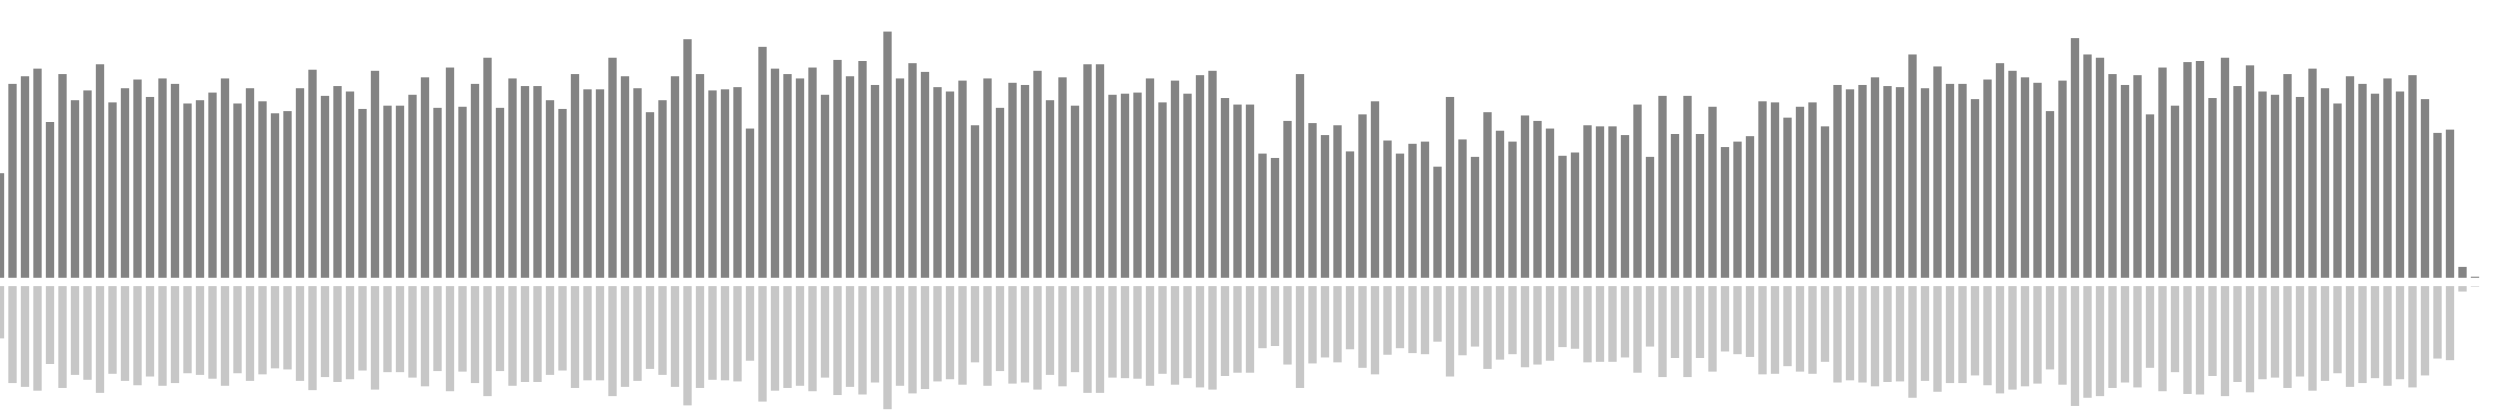 <?xml version="1.0" encoding="UTF-8"?>
<svg version="1.1" width="600" height="100" xmlns="http://www.w3.org/2000/svg">
  <line x1="0" y1="66.667" x2="0" y2="41.569" stroke="#848484" stroke-width="2"/>
  <line x1="0" y1="68.667" x2="0" y2="81.216" stroke="#c7c7c7" stroke-width="2"/>
  <line x1="3" y1="66.667" x2="3" y2="20.131" stroke="#848484" stroke-width="2"/>
  <line x1="3" y1="68.667" x2="3" y2="91.935" stroke="#c7c7c7" stroke-width="2"/>
  <line x1="6" y1="66.667" x2="6" y2="18.301" stroke="#848484" stroke-width="2"/>
  <line x1="6" y1="68.667" x2="6" y2="92.85" stroke="#c7c7c7" stroke-width="2"/>
  <line x1="9" y1="66.667" x2="9" y2="16.471" stroke="#848484" stroke-width="2"/>
  <line x1="9" y1="68.667" x2="9" y2="93.765" stroke="#c7c7c7" stroke-width="2"/>
  <line x1="12" y1="66.667" x2="12" y2="29.281" stroke="#848484" stroke-width="2"/>
  <line x1="12" y1="68.667" x2="12" y2="87.359" stroke="#c7c7c7" stroke-width="2"/>
  <line x1="15" y1="66.667" x2="15" y2="17.778" stroke="#848484" stroke-width="2"/>
  <line x1="15" y1="68.667" x2="15" y2="93.111" stroke="#c7c7c7" stroke-width="2"/>
  <line x1="18" y1="66.667" x2="18" y2="24.052" stroke="#848484" stroke-width="2"/>
  <line x1="18" y1="68.667" x2="18" y2="89.974" stroke="#c7c7c7" stroke-width="2"/>
  <line x1="21" y1="66.667" x2="21" y2="21.699" stroke="#848484" stroke-width="2"/>
  <line x1="21" y1="68.667" x2="21" y2="91.15" stroke="#c7c7c7" stroke-width="2"/>
  <line x1="24" y1="66.667" x2="24" y2="15.425" stroke="#848484" stroke-width="2"/>
  <line x1="24" y1="68.667" x2="24" y2="94.288" stroke="#c7c7c7" stroke-width="2"/>
  <line x1="27" y1="66.667" x2="27" y2="24.575" stroke="#848484" stroke-width="2"/>
  <line x1="27" y1="68.667" x2="27" y2="89.712" stroke="#c7c7c7" stroke-width="2"/>
  <line x1="30" y1="66.667" x2="30" y2="21.176" stroke="#848484" stroke-width="2"/>
  <line x1="30" y1="68.667" x2="30" y2="91.412" stroke="#c7c7c7" stroke-width="2"/>
  <line x1="33" y1="66.667" x2="33" y2="19.085" stroke="#848484" stroke-width="2"/>
  <line x1="33" y1="68.667" x2="33" y2="92.458" stroke="#c7c7c7" stroke-width="2"/>
  <line x1="36" y1="66.667" x2="36" y2="23.268" stroke="#848484" stroke-width="2"/>
  <line x1="36" y1="68.667" x2="36" y2="90.366" stroke="#c7c7c7" stroke-width="2"/>
  <line x1="39" y1="66.667" x2="39" y2="18.824" stroke="#848484" stroke-width="2"/>
  <line x1="39" y1="68.667" x2="39" y2="92.588" stroke="#c7c7c7" stroke-width="2"/>
  <line x1="42" y1="66.667" x2="42" y2="20.131" stroke="#848484" stroke-width="2"/>
  <line x1="42" y1="68.667" x2="42" y2="91.935" stroke="#c7c7c7" stroke-width="2"/>
  <line x1="45" y1="66.667" x2="45" y2="24.837" stroke="#848484" stroke-width="2"/>
  <line x1="45" y1="68.667" x2="45" y2="89.582" stroke="#c7c7c7" stroke-width="2"/>
  <line x1="48" y1="66.667" x2="48" y2="24.052" stroke="#848484" stroke-width="2"/>
  <line x1="48" y1="68.667" x2="48" y2="89.974" stroke="#c7c7c7" stroke-width="2"/>
  <line x1="51" y1="66.667" x2="51" y2="22.222" stroke="#848484" stroke-width="2"/>
  <line x1="51" y1="68.667" x2="51" y2="90.889" stroke="#c7c7c7" stroke-width="2"/>
  <line x1="54" y1="66.667" x2="54" y2="18.824" stroke="#848484" stroke-width="2"/>
  <line x1="54" y1="68.667" x2="54" y2="92.588" stroke="#c7c7c7" stroke-width="2"/>
  <line x1="57" y1="66.667" x2="57" y2="24.837" stroke="#848484" stroke-width="2"/>
  <line x1="57" y1="68.667" x2="57" y2="89.582" stroke="#c7c7c7" stroke-width="2"/>
  <line x1="60" y1="66.667" x2="60" y2="21.176" stroke="#848484" stroke-width="2"/>
  <line x1="60" y1="68.667" x2="60" y2="91.412" stroke="#c7c7c7" stroke-width="2"/>
  <line x1="63" y1="66.667" x2="63" y2="24.314" stroke="#848484" stroke-width="2"/>
  <line x1="63" y1="68.667" x2="63" y2="89.843" stroke="#c7c7c7" stroke-width="2"/>
  <line x1="66" y1="66.667" x2="66" y2="27.19" stroke="#848484" stroke-width="2"/>
  <line x1="66" y1="68.667" x2="66" y2="88.405" stroke="#c7c7c7" stroke-width="2"/>
  <line x1="69" y1="66.667" x2="69" y2="26.667" stroke="#848484" stroke-width="2"/>
  <line x1="69" y1="68.667" x2="69" y2="88.667" stroke="#c7c7c7" stroke-width="2"/>
  <line x1="72" y1="66.667" x2="72" y2="21.176" stroke="#848484" stroke-width="2"/>
  <line x1="72" y1="68.667" x2="72" y2="91.412" stroke="#c7c7c7" stroke-width="2"/>
  <line x1="75" y1="66.667" x2="75" y2="16.732" stroke="#848484" stroke-width="2"/>
  <line x1="75" y1="68.667" x2="75" y2="93.634" stroke="#c7c7c7" stroke-width="2"/>
  <line x1="78" y1="66.667" x2="78" y2="23.007" stroke="#848484" stroke-width="2"/>
  <line x1="78" y1="68.667" x2="78" y2="90.497" stroke="#c7c7c7" stroke-width="2"/>
  <line x1="81" y1="66.667" x2="81" y2="20.654" stroke="#848484" stroke-width="2"/>
  <line x1="81" y1="68.667" x2="81" y2="91.673" stroke="#c7c7c7" stroke-width="2"/>
  <line x1="84" y1="66.667" x2="84" y2="21.961" stroke="#848484" stroke-width="2"/>
  <line x1="84" y1="68.667" x2="84" y2="91.02" stroke="#c7c7c7" stroke-width="2"/>
  <line x1="87" y1="66.667" x2="87" y2="26.144" stroke="#848484" stroke-width="2"/>
  <line x1="87" y1="68.667" x2="87" y2="88.928" stroke="#c7c7c7" stroke-width="2"/>
  <line x1="90" y1="66.667" x2="90" y2="16.993" stroke="#848484" stroke-width="2"/>
  <line x1="90" y1="68.667" x2="90" y2="93.503" stroke="#c7c7c7" stroke-width="2"/>
  <line x1="93" y1="66.667" x2="93" y2="25.359" stroke="#848484" stroke-width="2"/>
  <line x1="93" y1="68.667" x2="93" y2="89.32" stroke="#c7c7c7" stroke-width="2"/>
  <line x1="96" y1="66.667" x2="96" y2="25.359" stroke="#848484" stroke-width="2"/>
  <line x1="96" y1="68.667" x2="96" y2="89.32" stroke="#c7c7c7" stroke-width="2"/>
  <line x1="99" y1="66.667" x2="99" y2="22.745" stroke="#848484" stroke-width="2"/>
  <line x1="99" y1="68.667" x2="99" y2="90.627" stroke="#c7c7c7" stroke-width="2"/>
  <line x1="102" y1="66.667" x2="102" y2="18.562" stroke="#848484" stroke-width="2"/>
  <line x1="102" y1="68.667" x2="102" y2="92.719" stroke="#c7c7c7" stroke-width="2"/>
  <line x1="105" y1="66.667" x2="105" y2="25.882" stroke="#848484" stroke-width="2"/>
  <line x1="105" y1="68.667" x2="105" y2="89.059" stroke="#c7c7c7" stroke-width="2"/>
  <line x1="108" y1="66.667" x2="108" y2="16.209" stroke="#848484" stroke-width="2"/>
  <line x1="108" y1="68.667" x2="108" y2="93.895" stroke="#c7c7c7" stroke-width="2"/>
  <line x1="111" y1="66.667" x2="111" y2="25.621" stroke="#848484" stroke-width="2"/>
  <line x1="111" y1="68.667" x2="111" y2="89.19" stroke="#c7c7c7" stroke-width="2"/>
  <line x1="114" y1="66.667" x2="114" y2="20.131" stroke="#848484" stroke-width="2"/>
  <line x1="114" y1="68.667" x2="114" y2="91.935" stroke="#c7c7c7" stroke-width="2"/>
  <line x1="117" y1="66.667" x2="117" y2="13.856" stroke="#848484" stroke-width="2"/>
  <line x1="117" y1="68.667" x2="117" y2="95.072" stroke="#c7c7c7" stroke-width="2"/>
  <line x1="120" y1="66.667" x2="120" y2="25.882" stroke="#848484" stroke-width="2"/>
  <line x1="120" y1="68.667" x2="120" y2="89.059" stroke="#c7c7c7" stroke-width="2"/>
  <line x1="123" y1="66.667" x2="123" y2="18.824" stroke="#848484" stroke-width="2"/>
  <line x1="123" y1="68.667" x2="123" y2="92.588" stroke="#c7c7c7" stroke-width="2"/>
  <line x1="126" y1="66.667" x2="126" y2="20.654" stroke="#848484" stroke-width="2"/>
  <line x1="126" y1="68.667" x2="126" y2="91.673" stroke="#c7c7c7" stroke-width="2"/>
  <line x1="129" y1="66.667" x2="129" y2="20.654" stroke="#848484" stroke-width="2"/>
  <line x1="129" y1="68.667" x2="129" y2="91.673" stroke="#c7c7c7" stroke-width="2"/>
  <line x1="132" y1="66.667" x2="132" y2="24.052" stroke="#848484" stroke-width="2"/>
  <line x1="132" y1="68.667" x2="132" y2="89.974" stroke="#c7c7c7" stroke-width="2"/>
  <line x1="135" y1="66.667" x2="135" y2="26.144" stroke="#848484" stroke-width="2"/>
  <line x1="135" y1="68.667" x2="135" y2="88.928" stroke="#c7c7c7" stroke-width="2"/>
  <line x1="138" y1="66.667" x2="138" y2="17.778" stroke="#848484" stroke-width="2"/>
  <line x1="138" y1="68.667" x2="138" y2="93.111" stroke="#c7c7c7" stroke-width="2"/>
  <line x1="141" y1="66.667" x2="141" y2="21.438" stroke="#848484" stroke-width="2"/>
  <line x1="141" y1="68.667" x2="141" y2="91.281" stroke="#c7c7c7" stroke-width="2"/>
  <line x1="144" y1="66.667" x2="144" y2="21.438" stroke="#848484" stroke-width="2"/>
  <line x1="144" y1="68.667" x2="144" y2="91.281" stroke="#c7c7c7" stroke-width="2"/>
  <line x1="147" y1="66.667" x2="147" y2="13.856" stroke="#848484" stroke-width="2"/>
  <line x1="147" y1="68.667" x2="147" y2="95.072" stroke="#c7c7c7" stroke-width="2"/>
  <line x1="150" y1="66.667" x2="150" y2="18.301" stroke="#848484" stroke-width="2"/>
  <line x1="150" y1="68.667" x2="150" y2="92.85" stroke="#c7c7c7" stroke-width="2"/>
  <line x1="153" y1="66.667" x2="153" y2="21.176" stroke="#848484" stroke-width="2"/>
  <line x1="153" y1="68.667" x2="153" y2="91.412" stroke="#c7c7c7" stroke-width="2"/>
  <line x1="156" y1="66.667" x2="156" y2="26.928" stroke="#848484" stroke-width="2"/>
  <line x1="156" y1="68.667" x2="156" y2="88.536" stroke="#c7c7c7" stroke-width="2"/>
  <line x1="159" y1="66.667" x2="159" y2="24.052" stroke="#848484" stroke-width="2"/>
  <line x1="159" y1="68.667" x2="159" y2="89.974" stroke="#c7c7c7" stroke-width="2"/>
  <line x1="162" y1="66.667" x2="162" y2="18.301" stroke="#848484" stroke-width="2"/>
  <line x1="162" y1="68.667" x2="162" y2="92.85" stroke="#c7c7c7" stroke-width="2"/>
  <line x1="165" y1="66.667" x2="165" y2="9.412" stroke="#848484" stroke-width="2"/>
  <line x1="165" y1="68.667" x2="165" y2="97.294" stroke="#c7c7c7" stroke-width="2"/>
  <line x1="168" y1="66.667" x2="168" y2="17.778" stroke="#848484" stroke-width="2"/>
  <line x1="168" y1="68.667" x2="168" y2="93.111" stroke="#c7c7c7" stroke-width="2"/>
  <line x1="171" y1="66.667" x2="171" y2="21.699" stroke="#848484" stroke-width="2"/>
  <line x1="171" y1="68.667" x2="171" y2="91.15" stroke="#c7c7c7" stroke-width="2"/>
  <line x1="174" y1="66.667" x2="174" y2="21.438" stroke="#848484" stroke-width="2"/>
  <line x1="174" y1="68.667" x2="174" y2="91.281" stroke="#c7c7c7" stroke-width="2"/>
  <line x1="177" y1="66.667" x2="177" y2="20.915" stroke="#848484" stroke-width="2"/>
  <line x1="177" y1="68.667" x2="177" y2="91.542" stroke="#c7c7c7" stroke-width="2"/>
  <line x1="180" y1="66.667" x2="180" y2="30.85" stroke="#848484" stroke-width="2"/>
  <line x1="180" y1="68.667" x2="180" y2="86.575" stroke="#c7c7c7" stroke-width="2"/>
  <line x1="183" y1="66.667" x2="183" y2="11.242" stroke="#848484" stroke-width="2"/>
  <line x1="183" y1="68.667" x2="183" y2="96.379" stroke="#c7c7c7" stroke-width="2"/>
  <line x1="186" y1="66.667" x2="186" y2="16.471" stroke="#848484" stroke-width="2"/>
  <line x1="186" y1="68.667" x2="186" y2="93.765" stroke="#c7c7c7" stroke-width="2"/>
  <line x1="189" y1="66.667" x2="189" y2="17.778" stroke="#848484" stroke-width="2"/>
  <line x1="189" y1="68.667" x2="189" y2="93.111" stroke="#c7c7c7" stroke-width="2"/>
  <line x1="192" y1="66.667" x2="192" y2="18.824" stroke="#848484" stroke-width="2"/>
  <line x1="192" y1="68.667" x2="192" y2="92.588" stroke="#c7c7c7" stroke-width="2"/>
  <line x1="195" y1="66.667" x2="195" y2="16.209" stroke="#848484" stroke-width="2"/>
  <line x1="195" y1="68.667" x2="195" y2="93.895" stroke="#c7c7c7" stroke-width="2"/>
  <line x1="198" y1="66.667" x2="198" y2="22.745" stroke="#848484" stroke-width="2"/>
  <line x1="198" y1="68.667" x2="198" y2="90.627" stroke="#c7c7c7" stroke-width="2"/>
  <line x1="201" y1="66.667" x2="201" y2="14.379" stroke="#848484" stroke-width="2"/>
  <line x1="201" y1="68.667" x2="201" y2="94.81" stroke="#c7c7c7" stroke-width="2"/>
  <line x1="204" y1="66.667" x2="204" y2="18.301" stroke="#848484" stroke-width="2"/>
  <line x1="204" y1="68.667" x2="204" y2="92.85" stroke="#c7c7c7" stroke-width="2"/>
  <line x1="207" y1="66.667" x2="207" y2="14.641" stroke="#848484" stroke-width="2"/>
  <line x1="207" y1="68.667" x2="207" y2="94.68" stroke="#c7c7c7" stroke-width="2"/>
  <line x1="210" y1="66.667" x2="210" y2="20.392" stroke="#848484" stroke-width="2"/>
  <line x1="210" y1="68.667" x2="210" y2="91.804" stroke="#c7c7c7" stroke-width="2"/>
  <line x1="213" y1="66.667" x2="213" y2="7.582" stroke="#848484" stroke-width="2"/>
  <line x1="213" y1="68.667" x2="213" y2="98.209" stroke="#c7c7c7" stroke-width="2"/>
  <line x1="216" y1="66.667" x2="216" y2="18.824" stroke="#848484" stroke-width="2"/>
  <line x1="216" y1="68.667" x2="216" y2="92.588" stroke="#c7c7c7" stroke-width="2"/>
  <line x1="219" y1="66.667" x2="219" y2="15.163" stroke="#848484" stroke-width="2"/>
  <line x1="219" y1="68.667" x2="219" y2="94.418" stroke="#c7c7c7" stroke-width="2"/>
  <line x1="222" y1="66.667" x2="222" y2="17.255" stroke="#848484" stroke-width="2"/>
  <line x1="222" y1="68.667" x2="222" y2="93.373" stroke="#c7c7c7" stroke-width="2"/>
  <line x1="225" y1="66.667" x2="225" y2="20.915" stroke="#848484" stroke-width="2"/>
  <line x1="225" y1="68.667" x2="225" y2="91.542" stroke="#c7c7c7" stroke-width="2"/>
  <line x1="228" y1="66.667" x2="228" y2="21.961" stroke="#848484" stroke-width="2"/>
  <line x1="228" y1="68.667" x2="228" y2="91.02" stroke="#c7c7c7" stroke-width="2"/>
  <line x1="231" y1="66.667" x2="231" y2="19.346" stroke="#848484" stroke-width="2"/>
  <line x1="231" y1="68.667" x2="231" y2="92.327" stroke="#c7c7c7" stroke-width="2"/>
  <line x1="234" y1="66.667" x2="234" y2="30.065" stroke="#848484" stroke-width="2"/>
  <line x1="234" y1="68.667" x2="234" y2="86.967" stroke="#c7c7c7" stroke-width="2"/>
  <line x1="237" y1="66.667" x2="237" y2="18.824" stroke="#848484" stroke-width="2"/>
  <line x1="237" y1="68.667" x2="237" y2="92.588" stroke="#c7c7c7" stroke-width="2"/>
  <line x1="240" y1="66.667" x2="240" y2="25.882" stroke="#848484" stroke-width="2"/>
  <line x1="240" y1="68.667" x2="240" y2="89.059" stroke="#c7c7c7" stroke-width="2"/>
  <line x1="243" y1="66.667" x2="243" y2="19.869" stroke="#848484" stroke-width="2"/>
  <line x1="243" y1="68.667" x2="243" y2="92.065" stroke="#c7c7c7" stroke-width="2"/>
  <line x1="246" y1="66.667" x2="246" y2="20.392" stroke="#848484" stroke-width="2"/>
  <line x1="246" y1="68.667" x2="246" y2="91.804" stroke="#c7c7c7" stroke-width="2"/>
  <line x1="249" y1="66.667" x2="249" y2="16.993" stroke="#848484" stroke-width="2"/>
  <line x1="249" y1="68.667" x2="249" y2="93.503" stroke="#c7c7c7" stroke-width="2"/>
  <line x1="252" y1="66.667" x2="252" y2="24.052" stroke="#848484" stroke-width="2"/>
  <line x1="252" y1="68.667" x2="252" y2="89.974" stroke="#c7c7c7" stroke-width="2"/>
  <line x1="255" y1="66.667" x2="255" y2="18.562" stroke="#848484" stroke-width="2"/>
  <line x1="255" y1="68.667" x2="255" y2="92.719" stroke="#c7c7c7" stroke-width="2"/>
  <line x1="258" y1="66.667" x2="258" y2="25.359" stroke="#848484" stroke-width="2"/>
  <line x1="258" y1="68.667" x2="258" y2="89.32" stroke="#c7c7c7" stroke-width="2"/>
  <line x1="261" y1="66.667" x2="261" y2="15.425" stroke="#848484" stroke-width="2"/>
  <line x1="261" y1="68.667" x2="261" y2="94.288" stroke="#c7c7c7" stroke-width="2"/>
  <line x1="264" y1="66.667" x2="264" y2="15.425" stroke="#848484" stroke-width="2"/>
  <line x1="264" y1="68.667" x2="264" y2="94.288" stroke="#c7c7c7" stroke-width="2"/>
  <line x1="267" y1="66.667" x2="267" y2="22.745" stroke="#848484" stroke-width="2"/>
  <line x1="267" y1="68.667" x2="267" y2="90.627" stroke="#c7c7c7" stroke-width="2"/>
  <line x1="270" y1="66.667" x2="270" y2="22.484" stroke="#848484" stroke-width="2"/>
  <line x1="270" y1="68.667" x2="270" y2="90.758" stroke="#c7c7c7" stroke-width="2"/>
  <line x1="273" y1="66.667" x2="273" y2="22.222" stroke="#848484" stroke-width="2"/>
  <line x1="273" y1="68.667" x2="273" y2="90.889" stroke="#c7c7c7" stroke-width="2"/>
  <line x1="276" y1="66.667" x2="276" y2="18.824" stroke="#848484" stroke-width="2"/>
  <line x1="276" y1="68.667" x2="276" y2="92.588" stroke="#c7c7c7" stroke-width="2"/>
  <line x1="279" y1="66.667" x2="279" y2="24.575" stroke="#848484" stroke-width="2"/>
  <line x1="279" y1="68.667" x2="279" y2="89.712" stroke="#c7c7c7" stroke-width="2"/>
  <line x1="282" y1="66.667" x2="282" y2="19.346" stroke="#848484" stroke-width="2"/>
  <line x1="282" y1="68.667" x2="282" y2="92.327" stroke="#c7c7c7" stroke-width="2"/>
  <line x1="285" y1="66.667" x2="285" y2="22.484" stroke="#848484" stroke-width="2"/>
  <line x1="285" y1="68.667" x2="285" y2="90.758" stroke="#c7c7c7" stroke-width="2"/>
  <line x1="288" y1="66.667" x2="288" y2="18.039" stroke="#848484" stroke-width="2"/>
  <line x1="288" y1="68.667" x2="288" y2="92.98" stroke="#c7c7c7" stroke-width="2"/>
  <line x1="291" y1="66.667" x2="291" y2="16.993" stroke="#848484" stroke-width="2"/>
  <line x1="291" y1="68.667" x2="291" y2="93.503" stroke="#c7c7c7" stroke-width="2"/>
  <line x1="294" y1="66.667" x2="294" y2="23.529" stroke="#848484" stroke-width="2"/>
  <line x1="294" y1="68.667" x2="294" y2="90.235" stroke="#c7c7c7" stroke-width="2"/>
  <line x1="297" y1="66.667" x2="297" y2="25.098" stroke="#848484" stroke-width="2"/>
  <line x1="297" y1="68.667" x2="297" y2="89.451" stroke="#c7c7c7" stroke-width="2"/>
  <line x1="300" y1="66.667" x2="300" y2="25.098" stroke="#848484" stroke-width="2"/>
  <line x1="300" y1="68.667" x2="300" y2="89.451" stroke="#c7c7c7" stroke-width="2"/>
  <line x1="303" y1="66.667" x2="303" y2="36.863" stroke="#848484" stroke-width="2"/>
  <line x1="303" y1="68.667" x2="303" y2="83.569" stroke="#c7c7c7" stroke-width="2"/>
  <line x1="306" y1="66.667" x2="306" y2="37.908" stroke="#848484" stroke-width="2"/>
  <line x1="306" y1="68.667" x2="306" y2="83.046" stroke="#c7c7c7" stroke-width="2"/>
  <line x1="309" y1="66.667" x2="309" y2="29.02" stroke="#848484" stroke-width="2"/>
  <line x1="309" y1="68.667" x2="309" y2="87.49" stroke="#c7c7c7" stroke-width="2"/>
  <line x1="312" y1="66.667" x2="312" y2="17.778" stroke="#848484" stroke-width="2"/>
  <line x1="312" y1="68.667" x2="312" y2="93.111" stroke="#c7c7c7" stroke-width="2"/>
  <line x1="315" y1="66.667" x2="315" y2="29.542" stroke="#848484" stroke-width="2"/>
  <line x1="315" y1="68.667" x2="315" y2="87.229" stroke="#c7c7c7" stroke-width="2"/>
  <line x1="318" y1="66.667" x2="318" y2="32.418" stroke="#848484" stroke-width="2"/>
  <line x1="318" y1="68.667" x2="318" y2="85.791" stroke="#c7c7c7" stroke-width="2"/>
  <line x1="321" y1="66.667" x2="321" y2="30.065" stroke="#848484" stroke-width="2"/>
  <line x1="321" y1="68.667" x2="321" y2="86.967" stroke="#c7c7c7" stroke-width="2"/>
  <line x1="324" y1="66.667" x2="324" y2="36.34" stroke="#848484" stroke-width="2"/>
  <line x1="324" y1="68.667" x2="324" y2="83.83" stroke="#c7c7c7" stroke-width="2"/>
  <line x1="327" y1="66.667" x2="327" y2="27.451" stroke="#848484" stroke-width="2"/>
  <line x1="327" y1="68.667" x2="327" y2="88.275" stroke="#c7c7c7" stroke-width="2"/>
  <line x1="330" y1="66.667" x2="330" y2="24.314" stroke="#848484" stroke-width="2"/>
  <line x1="330" y1="68.667" x2="330" y2="89.843" stroke="#c7c7c7" stroke-width="2"/>
  <line x1="333" y1="66.667" x2="333" y2="33.725" stroke="#848484" stroke-width="2"/>
  <line x1="333" y1="68.667" x2="333" y2="85.137" stroke="#c7c7c7" stroke-width="2"/>
  <line x1="336" y1="66.667" x2="336" y2="36.863" stroke="#848484" stroke-width="2"/>
  <line x1="336" y1="68.667" x2="336" y2="83.569" stroke="#c7c7c7" stroke-width="2"/>
  <line x1="339" y1="66.667" x2="339" y2="34.51" stroke="#848484" stroke-width="2"/>
  <line x1="339" y1="68.667" x2="339" y2="84.745" stroke="#c7c7c7" stroke-width="2"/>
  <line x1="342" y1="66.667" x2="342" y2="33.987" stroke="#848484" stroke-width="2"/>
  <line x1="342" y1="68.667" x2="342" y2="85.007" stroke="#c7c7c7" stroke-width="2"/>
  <line x1="345" y1="66.667" x2="345" y2="40.0" stroke="#848484" stroke-width="2"/>
  <line x1="345" y1="68.667" x2="345" y2="82.0" stroke="#c7c7c7" stroke-width="2"/>
  <line x1="348" y1="66.667" x2="348" y2="23.268" stroke="#848484" stroke-width="2"/>
  <line x1="348" y1="68.667" x2="348" y2="90.366" stroke="#c7c7c7" stroke-width="2"/>
  <line x1="351" y1="66.667" x2="351" y2="33.464" stroke="#848484" stroke-width="2"/>
  <line x1="351" y1="68.667" x2="351" y2="85.268" stroke="#c7c7c7" stroke-width="2"/>
  <line x1="354" y1="66.667" x2="354" y2="37.647" stroke="#848484" stroke-width="2"/>
  <line x1="354" y1="68.667" x2="354" y2="83.176" stroke="#c7c7c7" stroke-width="2"/>
  <line x1="357" y1="66.667" x2="357" y2="26.928" stroke="#848484" stroke-width="2"/>
  <line x1="357" y1="68.667" x2="357" y2="88.536" stroke="#c7c7c7" stroke-width="2"/>
  <line x1="360" y1="66.667" x2="360" y2="31.373" stroke="#848484" stroke-width="2"/>
  <line x1="360" y1="68.667" x2="360" y2="86.314" stroke="#c7c7c7" stroke-width="2"/>
  <line x1="363" y1="66.667" x2="363" y2="33.987" stroke="#848484" stroke-width="2"/>
  <line x1="363" y1="68.667" x2="363" y2="85.007" stroke="#c7c7c7" stroke-width="2"/>
  <line x1="366" y1="66.667" x2="366" y2="27.712" stroke="#848484" stroke-width="2"/>
  <line x1="366" y1="68.667" x2="366" y2="88.144" stroke="#c7c7c7" stroke-width="2"/>
  <line x1="369" y1="66.667" x2="369" y2="29.02" stroke="#848484" stroke-width="2"/>
  <line x1="369" y1="68.667" x2="369" y2="87.49" stroke="#c7c7c7" stroke-width="2"/>
  <line x1="372" y1="66.667" x2="372" y2="30.85" stroke="#848484" stroke-width="2"/>
  <line x1="372" y1="68.667" x2="372" y2="86.575" stroke="#c7c7c7" stroke-width="2"/>
  <line x1="375" y1="66.667" x2="375" y2="37.386" stroke="#848484" stroke-width="2"/>
  <line x1="375" y1="68.667" x2="375" y2="83.307" stroke="#c7c7c7" stroke-width="2"/>
  <line x1="378" y1="66.667" x2="378" y2="36.601" stroke="#848484" stroke-width="2"/>
  <line x1="378" y1="68.667" x2="378" y2="83.699" stroke="#c7c7c7" stroke-width="2"/>
  <line x1="381" y1="66.667" x2="381" y2="30.065" stroke="#848484" stroke-width="2"/>
  <line x1="381" y1="68.667" x2="381" y2="86.967" stroke="#c7c7c7" stroke-width="2"/>
  <line x1="384" y1="66.667" x2="384" y2="30.327" stroke="#848484" stroke-width="2"/>
  <line x1="384" y1="68.667" x2="384" y2="86.837" stroke="#c7c7c7" stroke-width="2"/>
  <line x1="387" y1="66.667" x2="387" y2="30.327" stroke="#848484" stroke-width="2"/>
  <line x1="387" y1="68.667" x2="387" y2="86.837" stroke="#c7c7c7" stroke-width="2"/>
  <line x1="390" y1="66.667" x2="390" y2="32.418" stroke="#848484" stroke-width="2"/>
  <line x1="390" y1="68.667" x2="390" y2="85.791" stroke="#c7c7c7" stroke-width="2"/>
  <line x1="393" y1="66.667" x2="393" y2="25.098" stroke="#848484" stroke-width="2"/>
  <line x1="393" y1="68.667" x2="393" y2="89.451" stroke="#c7c7c7" stroke-width="2"/>
  <line x1="396" y1="66.667" x2="396" y2="37.647" stroke="#848484" stroke-width="2"/>
  <line x1="396" y1="68.667" x2="396" y2="83.176" stroke="#c7c7c7" stroke-width="2"/>
  <line x1="399" y1="66.667" x2="399" y2="23.007" stroke="#848484" stroke-width="2"/>
  <line x1="399" y1="68.667" x2="399" y2="90.497" stroke="#c7c7c7" stroke-width="2"/>
  <line x1="402" y1="66.667" x2="402" y2="32.157" stroke="#848484" stroke-width="2"/>
  <line x1="402" y1="68.667" x2="402" y2="85.922" stroke="#c7c7c7" stroke-width="2"/>
  <line x1="405" y1="66.667" x2="405" y2="23.007" stroke="#848484" stroke-width="2"/>
  <line x1="405" y1="68.667" x2="405" y2="90.497" stroke="#c7c7c7" stroke-width="2"/>
  <line x1="408" y1="66.667" x2="408" y2="32.157" stroke="#848484" stroke-width="2"/>
  <line x1="408" y1="68.667" x2="408" y2="85.922" stroke="#c7c7c7" stroke-width="2"/>
  <line x1="411" y1="66.667" x2="411" y2="25.621" stroke="#848484" stroke-width="2"/>
  <line x1="411" y1="68.667" x2="411" y2="89.19" stroke="#c7c7c7" stroke-width="2"/>
  <line x1="414" y1="66.667" x2="414" y2="35.294" stroke="#848484" stroke-width="2"/>
  <line x1="414" y1="68.667" x2="414" y2="84.353" stroke="#c7c7c7" stroke-width="2"/>
  <line x1="417" y1="66.667" x2="417" y2="33.987" stroke="#848484" stroke-width="2"/>
  <line x1="417" y1="68.667" x2="417" y2="85.007" stroke="#c7c7c7" stroke-width="2"/>
  <line x1="420" y1="66.667" x2="420" y2="32.68" stroke="#848484" stroke-width="2"/>
  <line x1="420" y1="68.667" x2="420" y2="85.66" stroke="#c7c7c7" stroke-width="2"/>
  <line x1="423" y1="66.667" x2="423" y2="24.314" stroke="#848484" stroke-width="2"/>
  <line x1="423" y1="68.667" x2="423" y2="89.843" stroke="#c7c7c7" stroke-width="2"/>
  <line x1="426" y1="66.667" x2="426" y2="24.575" stroke="#848484" stroke-width="2"/>
  <line x1="426" y1="68.667" x2="426" y2="89.712" stroke="#c7c7c7" stroke-width="2"/>
  <line x1="429" y1="66.667" x2="429" y2="28.235" stroke="#848484" stroke-width="2"/>
  <line x1="429" y1="68.667" x2="429" y2="87.882" stroke="#c7c7c7" stroke-width="2"/>
  <line x1="432" y1="66.667" x2="432" y2="25.621" stroke="#848484" stroke-width="2"/>
  <line x1="432" y1="68.667" x2="432" y2="89.19" stroke="#c7c7c7" stroke-width="2"/>
  <line x1="435" y1="66.667" x2="435" y2="24.575" stroke="#848484" stroke-width="2"/>
  <line x1="435" y1="68.667" x2="435" y2="89.712" stroke="#c7c7c7" stroke-width="2"/>
  <line x1="438" y1="66.667" x2="438" y2="30.327" stroke="#848484" stroke-width="2"/>
  <line x1="438" y1="68.667" x2="438" y2="86.837" stroke="#c7c7c7" stroke-width="2"/>
  <line x1="441" y1="66.667" x2="441" y2="20.392" stroke="#848484" stroke-width="2"/>
  <line x1="441" y1="68.667" x2="441" y2="91.804" stroke="#c7c7c7" stroke-width="2"/>
  <line x1="444" y1="66.667" x2="444" y2="21.438" stroke="#848484" stroke-width="2"/>
  <line x1="444" y1="68.667" x2="444" y2="91.281" stroke="#c7c7c7" stroke-width="2"/>
  <line x1="447" y1="66.667" x2="447" y2="20.392" stroke="#848484" stroke-width="2"/>
  <line x1="447" y1="68.667" x2="447" y2="91.804" stroke="#c7c7c7" stroke-width="2"/>
  <line x1="450" y1="66.667" x2="450" y2="18.562" stroke="#848484" stroke-width="2"/>
  <line x1="450" y1="68.667" x2="450" y2="92.719" stroke="#c7c7c7" stroke-width="2"/>
  <line x1="453" y1="66.667" x2="453" y2="20.654" stroke="#848484" stroke-width="2"/>
  <line x1="453" y1="68.667" x2="453" y2="91.673" stroke="#c7c7c7" stroke-width="2"/>
  <line x1="456" y1="66.667" x2="456" y2="20.915" stroke="#848484" stroke-width="2"/>
  <line x1="456" y1="68.667" x2="456" y2="91.542" stroke="#c7c7c7" stroke-width="2"/>
  <line x1="459" y1="66.667" x2="459" y2="13.072" stroke="#848484" stroke-width="2"/>
  <line x1="459" y1="68.667" x2="459" y2="95.464" stroke="#c7c7c7" stroke-width="2"/>
  <line x1="462" y1="66.667" x2="462" y2="21.176" stroke="#848484" stroke-width="2"/>
  <line x1="462" y1="68.667" x2="462" y2="91.412" stroke="#c7c7c7" stroke-width="2"/>
  <line x1="465" y1="66.667" x2="465" y2="15.948" stroke="#848484" stroke-width="2"/>
  <line x1="465" y1="68.667" x2="465" y2="94.026" stroke="#c7c7c7" stroke-width="2"/>
  <line x1="468" y1="66.667" x2="468" y2="20.131" stroke="#848484" stroke-width="2"/>
  <line x1="468" y1="68.667" x2="468" y2="91.935" stroke="#c7c7c7" stroke-width="2"/>
  <line x1="471" y1="66.667" x2="471" y2="20.131" stroke="#848484" stroke-width="2"/>
  <line x1="471" y1="68.667" x2="471" y2="91.935" stroke="#c7c7c7" stroke-width="2"/>
  <line x1="474" y1="66.667" x2="474" y2="23.791" stroke="#848484" stroke-width="2"/>
  <line x1="474" y1="68.667" x2="474" y2="90.105" stroke="#c7c7c7" stroke-width="2"/>
  <line x1="477" y1="66.667" x2="477" y2="19.085" stroke="#848484" stroke-width="2"/>
  <line x1="477" y1="68.667" x2="477" y2="92.458" stroke="#c7c7c7" stroke-width="2"/>
  <line x1="480" y1="66.667" x2="480" y2="15.163" stroke="#848484" stroke-width="2"/>
  <line x1="480" y1="68.667" x2="480" y2="94.418" stroke="#c7c7c7" stroke-width="2"/>
  <line x1="483" y1="66.667" x2="483" y2="16.993" stroke="#848484" stroke-width="2"/>
  <line x1="483" y1="68.667" x2="483" y2="93.503" stroke="#c7c7c7" stroke-width="2"/>
  <line x1="486" y1="66.667" x2="486" y2="18.562" stroke="#848484" stroke-width="2"/>
  <line x1="486" y1="68.667" x2="486" y2="92.719" stroke="#c7c7c7" stroke-width="2"/>
  <line x1="489" y1="66.667" x2="489" y2="19.869" stroke="#848484" stroke-width="2"/>
  <line x1="489" y1="68.667" x2="489" y2="92.065" stroke="#c7c7c7" stroke-width="2"/>
  <line x1="492" y1="66.667" x2="492" y2="26.667" stroke="#848484" stroke-width="2"/>
  <line x1="492" y1="68.667" x2="492" y2="88.667" stroke="#c7c7c7" stroke-width="2"/>
  <line x1="495" y1="66.667" x2="495" y2="19.346" stroke="#848484" stroke-width="2"/>
  <line x1="495" y1="68.667" x2="495" y2="92.327" stroke="#c7c7c7" stroke-width="2"/>
  <line x1="498" y1="66.667" x2="498" y2="9.15" stroke="#848484" stroke-width="2"/>
  <line x1="498" y1="68.667" x2="498" y2="97.425" stroke="#c7c7c7" stroke-width="2"/>
  <line x1="501" y1="66.667" x2="501" y2="13.072" stroke="#848484" stroke-width="2"/>
  <line x1="501" y1="68.667" x2="501" y2="95.464" stroke="#c7c7c7" stroke-width="2"/>
  <line x1="504" y1="66.667" x2="504" y2="13.856" stroke="#848484" stroke-width="2"/>
  <line x1="504" y1="68.667" x2="504" y2="95.072" stroke="#c7c7c7" stroke-width="2"/>
  <line x1="507" y1="66.667" x2="507" y2="17.778" stroke="#848484" stroke-width="2"/>
  <line x1="507" y1="68.667" x2="507" y2="93.111" stroke="#c7c7c7" stroke-width="2"/>
  <line x1="510" y1="66.667" x2="510" y2="20.392" stroke="#848484" stroke-width="2"/>
  <line x1="510" y1="68.667" x2="510" y2="91.804" stroke="#c7c7c7" stroke-width="2"/>
  <line x1="513" y1="66.667" x2="513" y2="18.039" stroke="#848484" stroke-width="2"/>
  <line x1="513" y1="68.667" x2="513" y2="92.98" stroke="#c7c7c7" stroke-width="2"/>
  <line x1="516" y1="66.667" x2="516" y2="27.451" stroke="#848484" stroke-width="2"/>
  <line x1="516" y1="68.667" x2="516" y2="88.275" stroke="#c7c7c7" stroke-width="2"/>
  <line x1="519" y1="66.667" x2="519" y2="16.209" stroke="#848484" stroke-width="2"/>
  <line x1="519" y1="68.667" x2="519" y2="93.895" stroke="#c7c7c7" stroke-width="2"/>
  <line x1="522" y1="66.667" x2="522" y2="25.359" stroke="#848484" stroke-width="2"/>
  <line x1="522" y1="68.667" x2="522" y2="89.32" stroke="#c7c7c7" stroke-width="2"/>
  <line x1="525" y1="66.667" x2="525" y2="14.902" stroke="#848484" stroke-width="2"/>
  <line x1="525" y1="68.667" x2="525" y2="94.549" stroke="#c7c7c7" stroke-width="2"/>
  <line x1="528" y1="66.667" x2="528" y2="14.641" stroke="#848484" stroke-width="2"/>
  <line x1="528" y1="68.667" x2="528" y2="94.68" stroke="#c7c7c7" stroke-width="2"/>
  <line x1="531" y1="66.667" x2="531" y2="23.529" stroke="#848484" stroke-width="2"/>
  <line x1="531" y1="68.667" x2="531" y2="90.235" stroke="#c7c7c7" stroke-width="2"/>
  <line x1="534" y1="66.667" x2="534" y2="13.856" stroke="#848484" stroke-width="2"/>
  <line x1="534" y1="68.667" x2="534" y2="95.072" stroke="#c7c7c7" stroke-width="2"/>
  <line x1="537" y1="66.667" x2="537" y2="20.654" stroke="#848484" stroke-width="2"/>
  <line x1="537" y1="68.667" x2="537" y2="91.673" stroke="#c7c7c7" stroke-width="2"/>
  <line x1="540" y1="66.667" x2="540" y2="15.686" stroke="#848484" stroke-width="2"/>
  <line x1="540" y1="68.667" x2="540" y2="94.157" stroke="#c7c7c7" stroke-width="2"/>
  <line x1="543" y1="66.667" x2="543" y2="21.961" stroke="#848484" stroke-width="2"/>
  <line x1="543" y1="68.667" x2="543" y2="91.02" stroke="#c7c7c7" stroke-width="2"/>
  <line x1="546" y1="66.667" x2="546" y2="22.745" stroke="#848484" stroke-width="2"/>
  <line x1="546" y1="68.667" x2="546" y2="90.627" stroke="#c7c7c7" stroke-width="2"/>
  <line x1="549" y1="66.667" x2="549" y2="17.778" stroke="#848484" stroke-width="2"/>
  <line x1="549" y1="68.667" x2="549" y2="93.111" stroke="#c7c7c7" stroke-width="2"/>
  <line x1="552" y1="66.667" x2="552" y2="23.268" stroke="#848484" stroke-width="2"/>
  <line x1="552" y1="68.667" x2="552" y2="90.366" stroke="#c7c7c7" stroke-width="2"/>
  <line x1="555" y1="66.667" x2="555" y2="16.471" stroke="#848484" stroke-width="2"/>
  <line x1="555" y1="68.667" x2="555" y2="93.765" stroke="#c7c7c7" stroke-width="2"/>
  <line x1="558" y1="66.667" x2="558" y2="21.176" stroke="#848484" stroke-width="2"/>
  <line x1="558" y1="68.667" x2="558" y2="91.412" stroke="#c7c7c7" stroke-width="2"/>
  <line x1="561" y1="66.667" x2="561" y2="24.837" stroke="#848484" stroke-width="2"/>
  <line x1="561" y1="68.667" x2="561" y2="89.582" stroke="#c7c7c7" stroke-width="2"/>
  <line x1="564" y1="66.667" x2="564" y2="18.301" stroke="#848484" stroke-width="2"/>
  <line x1="564" y1="68.667" x2="564" y2="92.85" stroke="#c7c7c7" stroke-width="2"/>
  <line x1="567" y1="66.667" x2="567" y2="20.131" stroke="#848484" stroke-width="2"/>
  <line x1="567" y1="68.667" x2="567" y2="91.935" stroke="#c7c7c7" stroke-width="2"/>
  <line x1="570" y1="66.667" x2="570" y2="22.484" stroke="#848484" stroke-width="2"/>
  <line x1="570" y1="68.667" x2="570" y2="90.758" stroke="#c7c7c7" stroke-width="2"/>
  <line x1="573" y1="66.667" x2="573" y2="18.824" stroke="#848484" stroke-width="2"/>
  <line x1="573" y1="68.667" x2="573" y2="92.588" stroke="#c7c7c7" stroke-width="2"/>
  <line x1="576" y1="66.667" x2="576" y2="21.961" stroke="#848484" stroke-width="2"/>
  <line x1="576" y1="68.667" x2="576" y2="91.02" stroke="#c7c7c7" stroke-width="2"/>
  <line x1="579" y1="66.667" x2="579" y2="18.039" stroke="#848484" stroke-width="2"/>
  <line x1="579" y1="68.667" x2="579" y2="92.98" stroke="#c7c7c7" stroke-width="2"/>
  <line x1="582" y1="66.667" x2="582" y2="23.791" stroke="#848484" stroke-width="2"/>
  <line x1="582" y1="68.667" x2="582" y2="90.105" stroke="#c7c7c7" stroke-width="2"/>
  <line x1="585" y1="66.667" x2="585" y2="31.895" stroke="#848484" stroke-width="2"/>
  <line x1="585" y1="68.667" x2="585" y2="86.052" stroke="#c7c7c7" stroke-width="2"/>
  <line x1="588" y1="66.667" x2="588" y2="31.111" stroke="#848484" stroke-width="2"/>
  <line x1="588" y1="68.667" x2="588" y2="86.444" stroke="#c7c7c7" stroke-width="2"/>
  <line x1="591" y1="66.667" x2="591" y2="64.052" stroke="#848484" stroke-width="2"/>
  <line x1="591" y1="68.667" x2="591" y2="69.974" stroke="#c7c7c7" stroke-width="2"/>
  <line x1="594" y1="66.667" x2="594" y2="66.405" stroke="#848484" stroke-width="2"/>
  <line x1="594" y1="68.667" x2="594" y2="68.797" stroke="#c7c7c7" stroke-width="2"/>
  <line x1="597" y1="66.667" x2="597" y2="66.667" stroke="#848484" stroke-width="2"/>
  <line x1="597" y1="68.667" x2="597" y2="68.667" stroke="#c7c7c7" stroke-width="2"/>
</svg>
